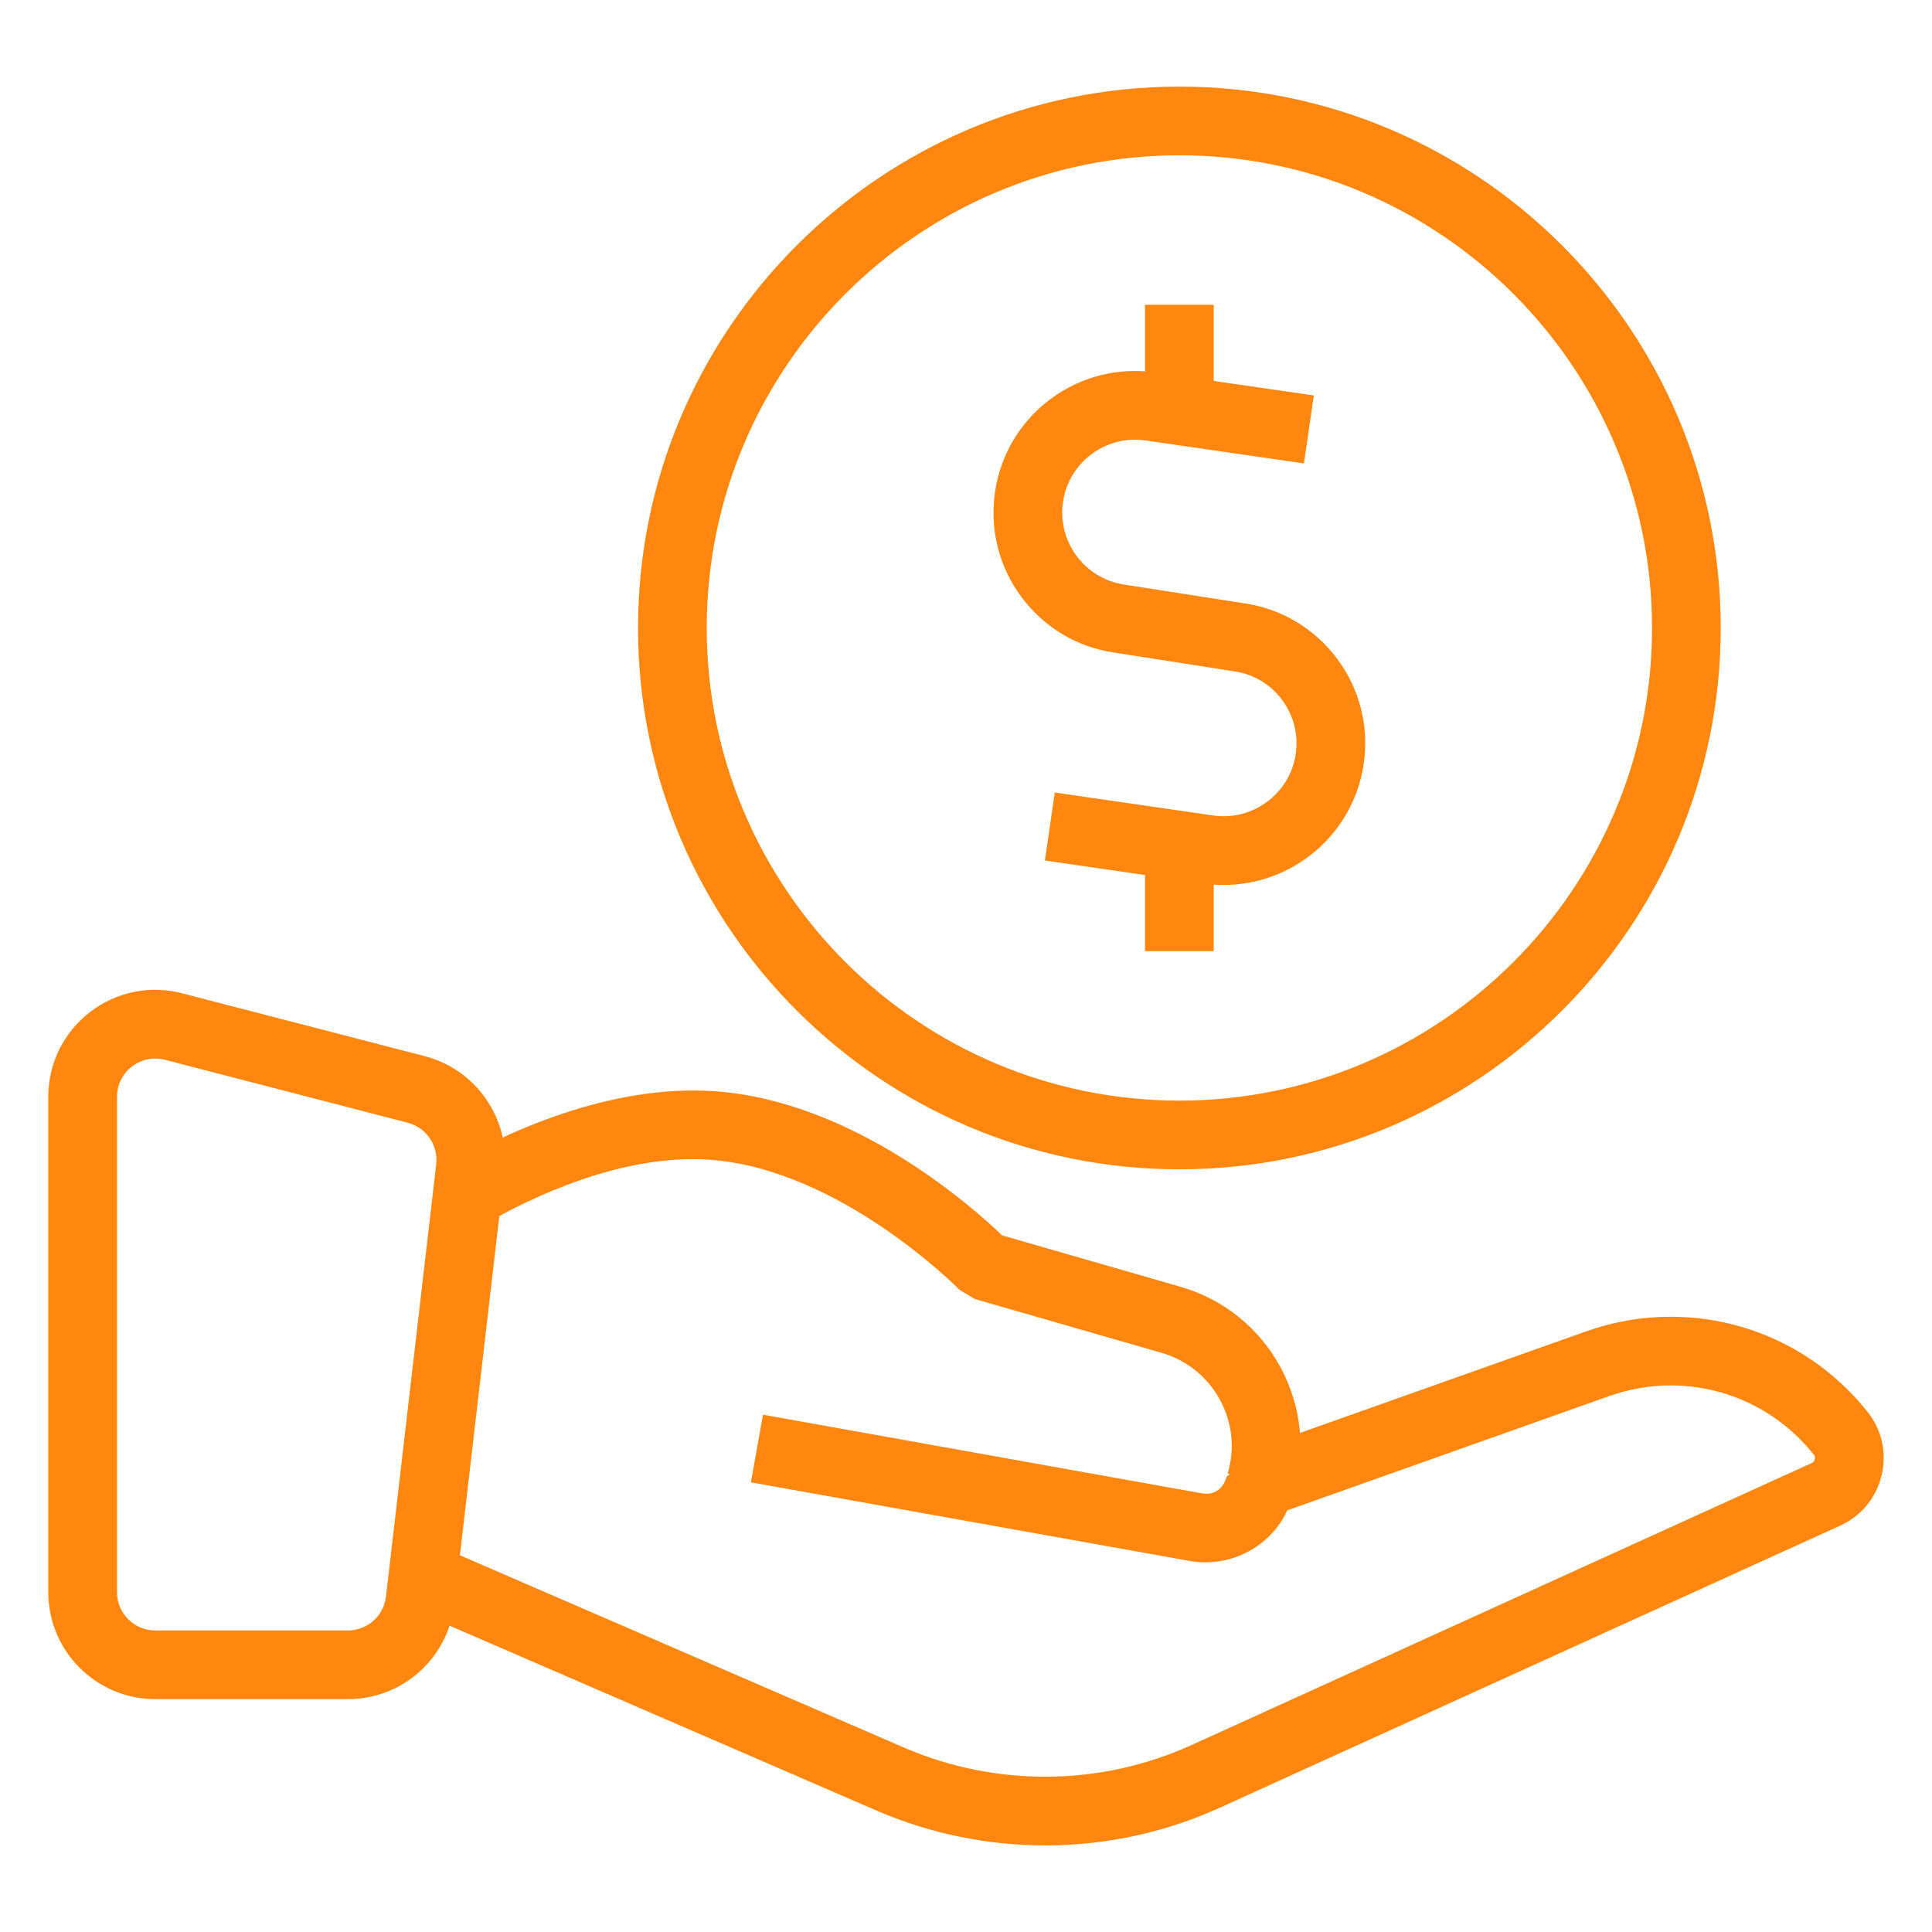 <svg id="Layer_1" enable-background="new 0 0 100 100" viewBox="0 0 100 100" xmlns="http://www.w3.org/2000/svg"><g fill="#ff8710"><path d="m61.044 60.524c-15.451 0-28.02-12.57-28.02-28.021s12.569-28.021 28.02-28.021 28.021 12.57 28.021 28.021-12.57 28.021-28.021 28.021zm0-52.485c-13.489 0-24.464 10.975-24.464 24.464s10.975 24.464 24.464 24.464c13.49 0 24.465-10.975 24.465-24.464s-10.975-24.464-24.465-24.464z"/><path d="m63.341 45.805c-.348 0-.701-.025-1.056-.076l-8.201-1.189.51-3.519 8.201 1.189c2.053.294 3.975-1.133 4.273-3.191.144-.997-.108-1.99-.711-2.797-.602-.807-1.483-1.331-2.481-1.475l-6.197-.968c-1.917-.278-3.629-1.296-4.799-2.864-1.171-1.568-1.661-3.498-1.38-5.435.28-1.937 1.299-3.648 2.867-4.82s3.504-1.659 5.434-1.381l8.201 1.189-.51 3.519-8.201-1.189c-.998-.144-1.99.109-2.797.71-.807.603-1.331 1.483-1.475 2.48-.298 2.058 1.133 3.975 3.191 4.273l6.197.968c1.917.278 3.629 1.296 4.8 2.864 1.171 1.568 1.661 3.498 1.38 5.435-.528 3.643-3.667 6.277-7.246 6.277z"/><path d="m59.265 15.775h3.556v5.421h-3.556z"/><path d="m59.265 43.898h3.556v5.334h-3.556z"/><path d="m54.093 95.518c-2.966 0-5.933-.599-8.712-1.799l-24.207-10.482 1.413-3.263 24.205 10.481c4.759 2.056 10.185 2.007 14.883-.132l32.099-14.596c.105-.047.145-.132.16-.195.015-.062.018-.154-.052-.24-1.819-2.279-4.518-3.582-7.411-3.582-1.078 0-2.15.186-3.188.553l-17.442 6.192-.595.103-.008-1.799-.587-1.654 17.445-6.193c1.423-.503 2.894-.757 4.376-.757 3.981 0 7.693 1.791 10.185 4.914.743.923 1.014 2.124.736 3.289-.278 1.166-1.061 2.117-2.149 2.61l-32.096 14.594c-2.867 1.304-5.959 1.958-9.055 1.958z"/><path d="m62.397 80.868c-.273 0-.555-.025-.815-.073l-22.716-4.069.627-3.501 22.723 4.071c.59.107 1.038-.211 1.215-.694.036-.091.048-.129.056-.169l.164-.134-.107-.032c.384-1.278.242-2.632-.4-3.814-.646-1.188-1.717-2.05-3.016-2.428l-9.678-2.79-.784-.471c-.06-.061-6.164-6.251-12.91-6.733-4.568-.329-9.286 1.955-11.689 3.342l-1.778-3.079c2.754-1.592 8.198-4.201 13.72-3.811 7.182.513 13.339 5.999 14.859 7.459l9.247 2.666c2.223.646 4.05 2.118 5.153 4.145 1.098 2.022 1.34 4.343.681 6.536l-.012.009c-.048.194-.111.388-.188.579-.648 1.767-2.405 2.989-4.353 2.989z"/><path d="m18.011 87.948h-9.973c-3.054 0-5.539-2.484-5.539-5.538v-25.636c0-1.726.783-3.323 2.148-4.38 1.367-1.058 3.111-1.415 4.778-.981l12.571 3.257c2.661.689 4.429 3.268 4.113 5.999l-2.599 22.378c-.324 2.793-2.689 4.9-5.501 4.9zm-9.978-33.157c-.433 0-.856.142-1.209.416-.489.378-.769.95-.769 1.567v25.636c0 1.093.889 1.982 1.982 1.982h9.973c1.006 0 1.852-.754 1.969-1.754l2.599-22.378c.113-.978-.519-1.901-1.471-2.147l-12.571-3.258c-.167-.043-.335-.064-.502-.064z"/></g></svg>
